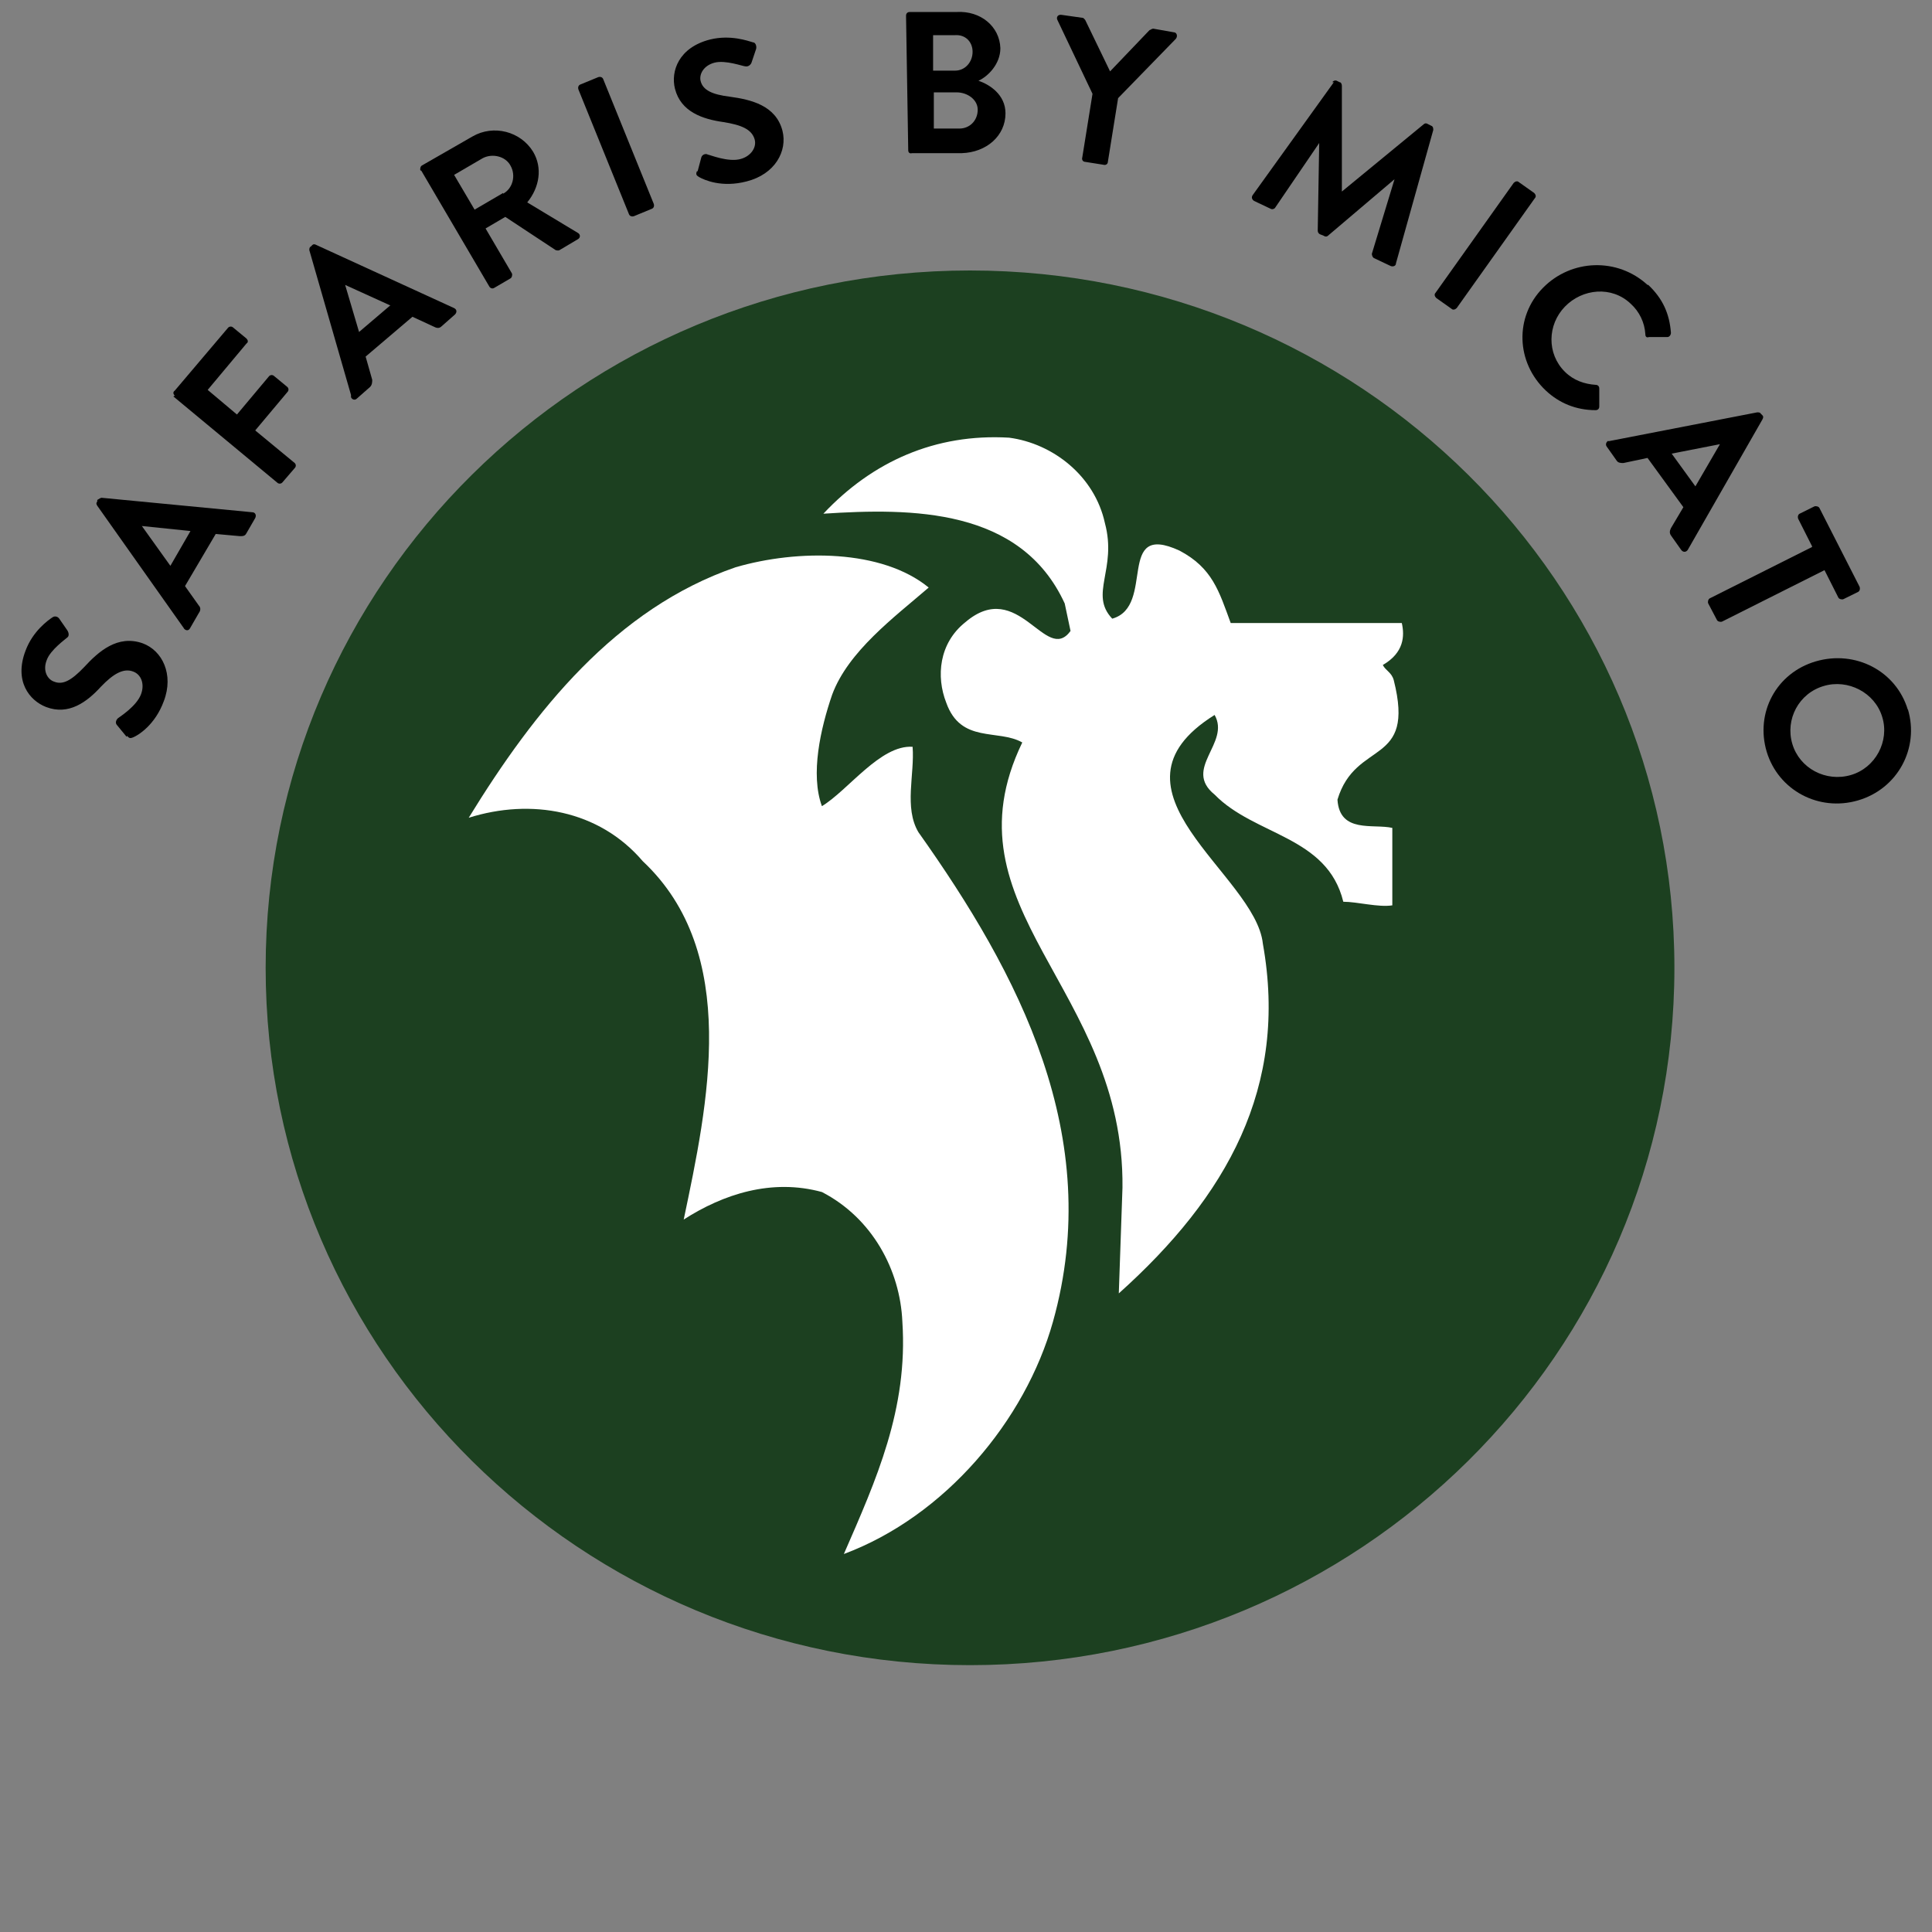 <svg width="100" height="100" viewBox="0 0 100 100" fill="none" xmlns="http://www.w3.org/2000/svg">
<rect x="0" y="0" width="100" height="100" fill="#808080" stroke="none"/>
<g clip-path="url(#clip0_12223_309)">
<path d="M50.208 86.188C70.344 86.188 86.667 70.028 86.667 50.094C86.667 30.16 70.344 14 50.208 14C30.073 14 13.75 30.16 13.75 50.094C13.75 70.028 30.073 86.188 50.208 86.188Z" fill="#1C4020"/>
<path d="M38.076 29.361C41.293 28.425 45.646 28.425 48.069 30.411C46.289 31.947 43.905 33.708 43.072 35.956C42.467 37.718 41.937 40.078 42.542 41.727C43.905 40.903 45.57 38.542 47.236 38.654C47.349 40.078 46.782 41.802 47.538 43.076C52.724 50.383 57.19 58.814 54.503 68.407C53.065 73.541 48.901 78.487 43.678 80.435C45.343 76.613 47.008 72.941 46.706 68.407C46.592 65.746 45.154 63.048 42.542 61.699C39.931 60.987 37.433 61.812 35.389 63.123C36.638 57.166 38.341 49.334 33.269 44.575C30.998 41.915 27.478 41.315 24.261 42.327C27.667 36.781 31.869 31.497 38.076 29.361Z" fill="white"/>
<path d="M52.232 22.654C54.503 22.954 56.661 24.64 57.19 27.076C57.834 29.474 56.358 30.748 57.569 32.022C59.84 31.385 57.72 26.964 61.051 28.5C62.754 29.399 63.095 30.598 63.701 32.247H72.557C72.709 32.922 72.671 33.783 71.574 34.42C71.725 34.72 72.028 34.795 72.141 35.207C73.276 39.704 70.173 38.243 69.227 41.39C69.34 43.151 71.082 42.627 72.066 42.852V46.861C71.347 46.974 70.249 46.674 69.529 46.674C68.697 43.264 64.95 43.264 62.868 41.128C61.202 39.779 63.701 38.468 62.868 37.006C56.623 40.903 64.987 45.25 65.366 48.847C66.691 56.266 63.511 61.925 57.909 66.946L58.099 61.475C58.212 51.133 48.75 47.049 52.913 38.43C51.664 37.718 49.734 38.505 48.977 36.369C48.447 35.02 48.599 33.296 49.961 32.21C52.724 29.849 54.124 34.42 55.411 32.659L55.109 31.235C52.838 26.289 47.198 26.289 42.618 26.589C45.154 23.891 48.409 22.43 52.232 22.654Z" fill="white"/>
<path d="M6.548 38.13L6.056 37.531C5.942 37.418 6.018 37.231 6.132 37.156C6.17 37.118 7.078 36.556 7.305 35.919C7.494 35.395 7.305 34.907 6.889 34.758C6.397 34.57 5.867 34.87 5.223 35.544C4.504 36.331 3.558 37.043 2.385 36.594C1.514 36.256 0.719 35.245 1.325 33.671C1.703 32.659 2.498 32.097 2.725 31.947C2.839 31.872 2.99 31.91 3.066 32.022L3.482 32.622C3.558 32.734 3.596 32.921 3.482 32.996C3.406 33.071 2.612 33.633 2.422 34.158C2.195 34.72 2.46 35.17 2.801 35.282C3.255 35.469 3.709 35.207 4.353 34.533C5.11 33.708 6.094 32.846 7.381 33.296C8.403 33.671 9.008 34.907 8.478 36.294C8.024 37.531 7.154 38.055 6.889 38.167C6.775 38.205 6.699 38.242 6.586 38.093L6.548 38.13Z" fill="black"/>
<path d="M9.538 32.547L5.034 26.177C4.996 26.102 4.958 26.064 5.034 25.952V25.877C5.147 25.802 5.223 25.765 5.261 25.765L13.058 26.514C13.21 26.514 13.285 26.664 13.21 26.814L12.755 27.601C12.68 27.751 12.566 27.751 12.415 27.751L11.166 27.638L9.576 30.336L10.295 31.348C10.371 31.423 10.409 31.573 10.295 31.723L9.841 32.51C9.765 32.659 9.614 32.659 9.5 32.51L9.538 32.547ZM9.879 27.488L7.343 27.226L8.819 29.287L9.879 27.451V27.488Z" fill="black"/>
<path d="M9.046 20.481C8.971 20.406 8.933 20.294 9.046 20.219L11.809 16.959C11.885 16.884 11.999 16.884 12.074 16.959L12.756 17.521C12.831 17.596 12.869 17.708 12.756 17.783L10.75 20.181L12.264 21.455L13.929 19.469C14.005 19.394 14.118 19.394 14.194 19.469L14.875 20.031C14.951 20.106 14.951 20.219 14.875 20.294L13.21 22.279L15.254 23.966C15.329 24.041 15.329 24.153 15.254 24.228L14.61 24.977C14.535 25.052 14.421 25.052 14.345 24.977L8.971 20.518L9.046 20.481Z" fill="black"/>
<path d="M18.168 20.443L16.011 12.949C16.011 12.874 16.011 12.799 16.087 12.762L16.162 12.687C16.238 12.612 16.314 12.649 16.389 12.687L23.505 15.947C23.657 16.022 23.657 16.172 23.543 16.284L22.862 16.884C22.748 16.996 22.634 16.996 22.483 16.921L21.348 16.396L18.925 18.457L19.266 19.657C19.266 19.769 19.266 19.919 19.152 20.031L18.471 20.631C18.358 20.743 18.206 20.668 18.168 20.556V20.443ZM20.174 15.797L17.865 14.748L18.585 17.183L20.212 15.797H20.174Z" fill="black"/>
<path d="M21.764 8.827C21.726 8.752 21.764 8.603 21.84 8.565L24.451 7.066C25.549 6.429 26.949 6.804 27.593 7.853C28.085 8.677 27.933 9.689 27.29 10.476L29.902 12.05C30.053 12.125 30.053 12.312 29.902 12.387L28.955 12.949C28.88 12.987 28.804 12.949 28.766 12.949L26.154 11.226L25.133 11.825L26.495 14.148C26.533 14.223 26.495 14.373 26.419 14.411L25.587 14.898C25.473 14.973 25.36 14.898 25.322 14.823L21.802 8.827H21.764ZM26.041 10.026C26.533 9.764 26.722 9.09 26.419 8.565C26.154 8.078 25.473 7.928 24.981 8.19L23.505 9.052L24.565 10.851L26.041 9.989V10.026Z" fill="black"/>
<path d="M29.939 4.631C29.902 4.518 29.939 4.406 30.053 4.368L30.961 3.994C31.075 3.956 31.189 3.994 31.226 4.106L33.838 10.551C33.876 10.664 33.838 10.776 33.724 10.813L32.816 11.188C32.703 11.226 32.589 11.188 32.551 11.076L29.939 4.631Z" fill="black"/>
<path d="M36.109 8.865L36.298 8.153C36.336 8.003 36.525 7.928 36.639 8.003C36.715 8.003 37.699 8.415 38.342 8.228C38.872 8.078 39.175 7.628 39.061 7.216C38.91 6.692 38.38 6.467 37.434 6.317C36.374 6.167 35.239 5.792 34.936 4.593C34.709 3.694 35.125 2.457 36.752 2.045C37.812 1.783 38.721 2.12 38.986 2.195C39.099 2.195 39.175 2.382 39.137 2.532L38.91 3.207C38.872 3.357 38.721 3.469 38.569 3.432C38.456 3.432 37.547 3.094 36.98 3.244C36.412 3.394 36.185 3.844 36.261 4.181C36.374 4.668 36.866 4.893 37.775 5.005C38.872 5.155 40.159 5.455 40.5 6.767C40.765 7.816 40.121 9.015 38.645 9.39C37.358 9.727 36.45 9.315 36.185 9.165C36.071 9.09 35.995 9.052 36.071 8.865H36.109Z" fill="black"/>
<path d="M46.897 0.808C46.897 0.696 46.972 0.621 47.086 0.621H49.508C50.757 0.546 51.742 1.37 51.779 2.494C51.779 3.319 51.136 3.956 50.644 4.181C51.212 4.368 52.044 4.893 52.044 5.867C52.044 7.029 51.06 7.89 49.773 7.928H47.199C47.086 7.965 47.01 7.89 47.01 7.778L46.897 0.846V0.808ZM49.432 3.656C49.962 3.656 50.341 3.206 50.341 2.682C50.341 2.157 49.962 1.783 49.432 1.82H48.297V3.656H49.432ZM49.659 6.654C50.189 6.654 50.606 6.242 50.606 5.68C50.606 5.155 50.076 4.78 49.508 4.78H48.335V6.654H49.622H49.659Z" fill="black"/>
<path d="M56.548 4.855L54.731 1.033C54.655 0.883 54.769 0.733 54.958 0.771L56.018 0.921C56.094 0.921 56.132 0.996 56.17 1.033L57.457 3.694L59.5 1.558C59.538 1.558 59.614 1.483 59.69 1.483L60.75 1.67C60.901 1.67 60.977 1.858 60.863 2.008L57.873 5.08L57.343 8.378C57.343 8.49 57.229 8.565 57.116 8.528L56.17 8.378C56.056 8.378 55.98 8.265 56.018 8.153L56.548 4.855Z" fill="black"/>
<path d="M68.963 4.256C69.001 4.181 69.114 4.143 69.19 4.181L69.341 4.256C69.417 4.256 69.455 4.368 69.455 4.443V9.914L73.694 6.429C73.732 6.392 73.808 6.354 73.921 6.429L74.072 6.504C74.186 6.541 74.186 6.654 74.186 6.729L72.256 13.624C72.256 13.773 72.105 13.811 71.991 13.773L71.12 13.361C71.044 13.324 71.007 13.211 71.007 13.136L72.18 9.277L68.736 12.2C68.698 12.237 68.622 12.275 68.509 12.2L68.32 12.125C68.244 12.087 68.206 12.012 68.206 11.937L68.282 7.403L66.01 10.738C65.973 10.813 65.859 10.851 65.783 10.813L64.913 10.401C64.799 10.326 64.762 10.214 64.837 10.101L69.039 4.256H68.963Z" fill="black"/>
<path d="M78.35 9.465C78.426 9.39 78.539 9.352 78.615 9.427L79.41 9.989C79.486 10.064 79.523 10.177 79.448 10.252L75.398 15.947C75.322 16.022 75.209 16.059 75.133 15.985L74.338 15.422C74.262 15.348 74.224 15.235 74.3 15.16L78.35 9.465Z" fill="black"/>
<path d="M85.314 14.748C86.071 15.46 86.412 16.247 86.487 17.221C86.487 17.333 86.412 17.446 86.298 17.446H85.352C85.238 17.483 85.163 17.446 85.163 17.296C85.125 16.696 84.86 16.134 84.406 15.722C83.422 14.785 81.907 14.935 80.999 15.872C80.091 16.809 80.053 18.308 80.999 19.244C81.453 19.694 82.021 19.881 82.589 19.919C82.702 19.919 82.778 19.994 82.778 20.106V21.043C82.778 21.155 82.702 21.23 82.589 21.23C81.567 21.23 80.696 20.856 80.015 20.219C78.463 18.757 78.387 16.397 79.864 14.898C81.34 13.399 83.725 13.324 85.276 14.748H85.314Z" fill="black"/>
<path d="M83.232 22.842L90.954 21.343C91.029 21.343 91.105 21.343 91.143 21.418L91.219 21.493C91.294 21.568 91.257 21.642 91.219 21.718L87.358 28.462C87.282 28.575 87.131 28.612 87.017 28.462L86.487 27.713C86.412 27.601 86.412 27.488 86.487 27.338L87.131 26.252L85.276 23.703L84.027 23.966C83.914 23.966 83.762 23.966 83.686 23.853L83.156 23.104C83.081 22.991 83.156 22.842 83.27 22.804L83.232 22.842ZM87.737 25.202L89.023 22.991L86.525 23.479L87.774 25.202H87.737Z" fill="black"/>
<path d="M93.792 28.275L93.073 26.851C93.035 26.738 93.073 26.626 93.149 26.589L93.906 26.214C93.981 26.176 94.133 26.214 94.171 26.289L96.253 30.373C96.291 30.486 96.253 30.598 96.177 30.636L95.42 31.01C95.344 31.048 95.193 31.01 95.155 30.935L94.436 29.511L89.137 32.172C89.061 32.209 88.91 32.172 88.872 32.097L88.418 31.235C88.38 31.16 88.418 31.01 88.493 30.973L93.792 28.312V28.275Z" fill="black"/>
<path d="M98.751 36.706C99.357 38.729 98.221 40.828 96.177 41.427C94.133 42.027 92.052 40.903 91.446 38.917C90.84 36.893 91.938 34.832 93.982 34.233C96.026 33.633 98.145 34.72 98.751 36.743V36.706ZM92.771 38.505C93.149 39.778 94.512 40.49 95.799 40.116C97.085 39.741 97.805 38.355 97.426 37.118C97.047 35.844 95.647 35.132 94.398 35.507C93.111 35.882 92.392 37.23 92.771 38.505Z" fill="black"/>
</g>
<defs>
<clipPath id="clip0_12223_309">
<rect width="100" height="100" fill="white"/>
</clipPath>
</defs>
</svg>
